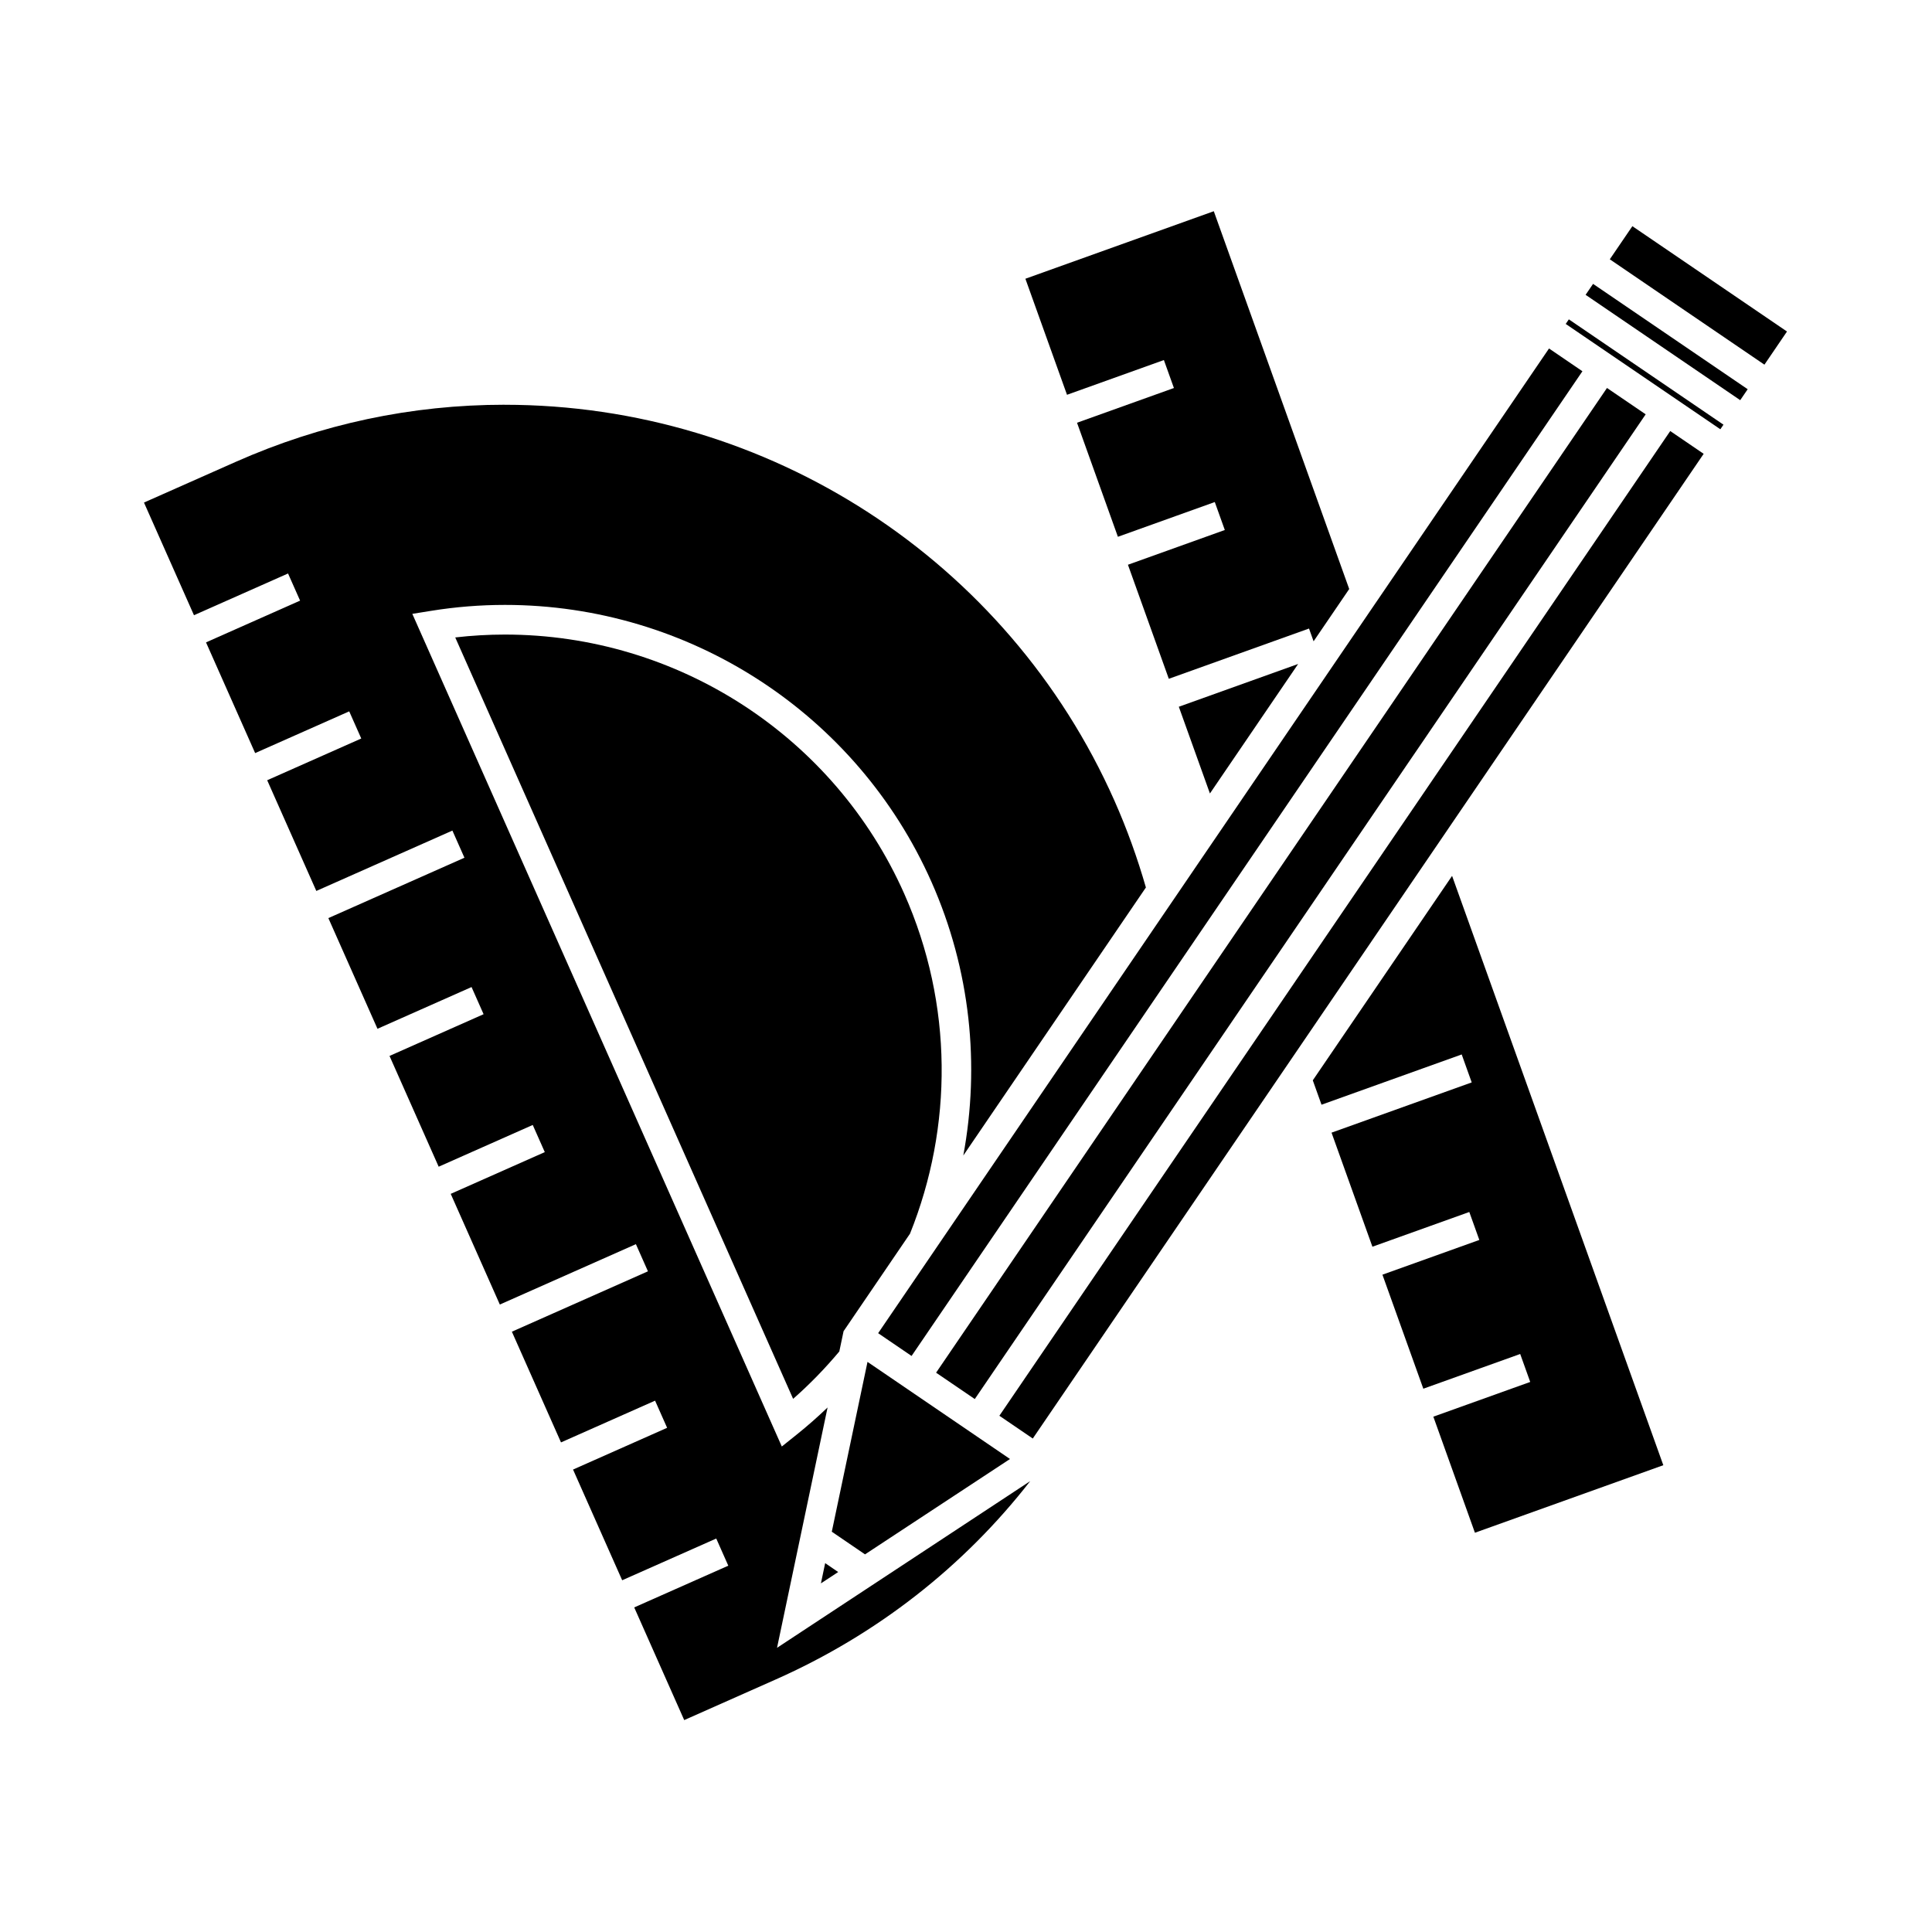 <?xml version="1.0" encoding="UTF-8"?>
<!-- Uploaded to: ICON Repo, www.iconrepo.com, Generator: ICON Repo Mixer Tools -->
<svg fill="#000000" width="800px" height="800px" version="1.1" viewBox="144 144 512 512" xmlns="http://www.w3.org/2000/svg">
 <g>
  <path d="m564.2 222.13 40.977 27.922 1.98-2.902-20.496-13.965-20.48-13.953z"/>
  <path d="m611.59 240.64 5.981-8.785-40.977-27.914-5.981 8.777 20.488 13.965z"/>
  <path d="m534.87 550.19 49.926-17.895-55.98-156.18-36.914 54.184 2.312 6.461 37.152-13.32 1.324 3.707 1.328 3.703-37.148 13.316 10.832 30.227 25.676-9.203 1.328 3.703 1.328 3.707-25.676 9.203 10.836 30.219 25.672-9.203 1.328 3.703 1.328 3.707-25.672 9.203z"/>
  <path d="m415.74 217.87 11.027 30.754 25.676-9.207 1.328 3.707 1.328 3.703-25.676 9.203 10.832 30.223 25.676-9.207 1.328 3.707 1.328 3.703-25.672 9.207 10.832 30.223 37.156-13.32 1.211 3.387 9.441-13.859-35.887-100.12z"/>
  <path d="m599.91 257.76-40.98-27.914 0.828-1.215 40.98 27.914z"/>
  <path d="m586.63 258.23-60.094 88.207-2.742 4.019-2.738 4.027-27.227 39.957-3.769 5.539-3.773 5.535-2.144 3.148-2.738 4.027-2.742 4.019-16.762 24.605-9.641 14.141-43.418 63.734 8.855 6.035 26.82-39.371 13.871-20.355 24.746-36.316 5.477-8.039 14.844-21.789 3.773-5.531 0.367-0.547 17.934-26.32 2.738-4.023 2.738-4.019 64.484-94.645z"/>
  <path d="m277.73 251.26c-24.656 0-48.656 5.106-71.332 15.168l-24.242 10.754 13.25 29.859 24.93-11.062 3.191 7.195-24.93 11.062 13.02 29.34 24.93-11.059 3.191 7.195-24.93 11.059 13.02 29.34 36.062-16 3.191 7.195-36.062 16 13.016 29.332 24.93-11.059 3.191 7.195-24.93 11.059 13.027 29.355 24.93-11.062 3.191 7.195-24.93 11.062 13.016 29.332 36.059-16 3.191 7.195-36.059 16 13.02 29.34 24.93-11.062 3.191 7.195-24.93 11.062 13.02 29.34 24.93-11.059 3.191 7.195-24.93 11.059 13.25 29.859 24.234-10.758c26.875-11.922 49.855-29.965 67.457-52.57l-67.094 44.176 13.395-63.691c-2.594 2.481-5.301 4.875-8.141 7.148l-3.988 3.191-97.918-220.66 5.035-0.809c6.43-1.039 13-1.562 19.516-1.562 48.875 0 93.234 28.805 113.02 73.387 10.375 23.391 12.875 48.637 8.445 72.527l48.391-71.031c-2.246-7.789-5-15.48-8.344-23.012-28.277-63.738-91.711-104.91-161.6-104.91z"/>
  <path d="m462.37 426.64 13.004-19.094 2.738-4.019 2.742-4.019 0.371-0.543 36.543-53.645 2.746-4.019 2.738-4.023 56.871-83.477-10.254-6.984-51.793 76.023-2.738 4.019-2.738 4.023-17.934 26.32-2.551 3.742-16.438 24.125-5.477 8.039-9.035 13.258-6.996 10.27-62.094 91.141 10.254 6.984 51.824-76.066z"/>
  <path d="m361.55 563.61 4.578-3.004-3.449-2.359z"/>
  <path d="m368 496.13 17.16-25.191c11.379-28.301 11.488-60.758-1.516-90.066-18.527-41.738-60.062-68.707-105.83-68.707-4.387 0-8.801 0.258-13.172 0.762l89.543 201.78c4.449-3.898 8.516-8.113 12.242-12.555l1.129-5.375z"/>
  <path d="m510.32 301.21-2.742 4.019-37.684 55.316-1.969 2.894-1.797 2.637-0.945 1.383-0.004 0.008-2.738 4.012-6.203 9.113-5.938 8.711-58.195 85.422-15.387 22.582 2.152 1.469 6.703 4.566 67.398-98.93 6.477-9.504 7.461-10.957 2.742-4.023 9.859-14.473 3.769-5.531 3.766-5.531 22.266-32.676 5.477-8.039 48.57-71.293-8.852-6.035z"/>
  <path d="m411.66 530.65-37.523-25.574-0.242-0.164-0.125 0.617-9.336 44.391 8.805 6.004z"/>
  <path d="m488.02 319.96-31.621 11.336 8.242 22.984z"/>
 </g>
</svg>